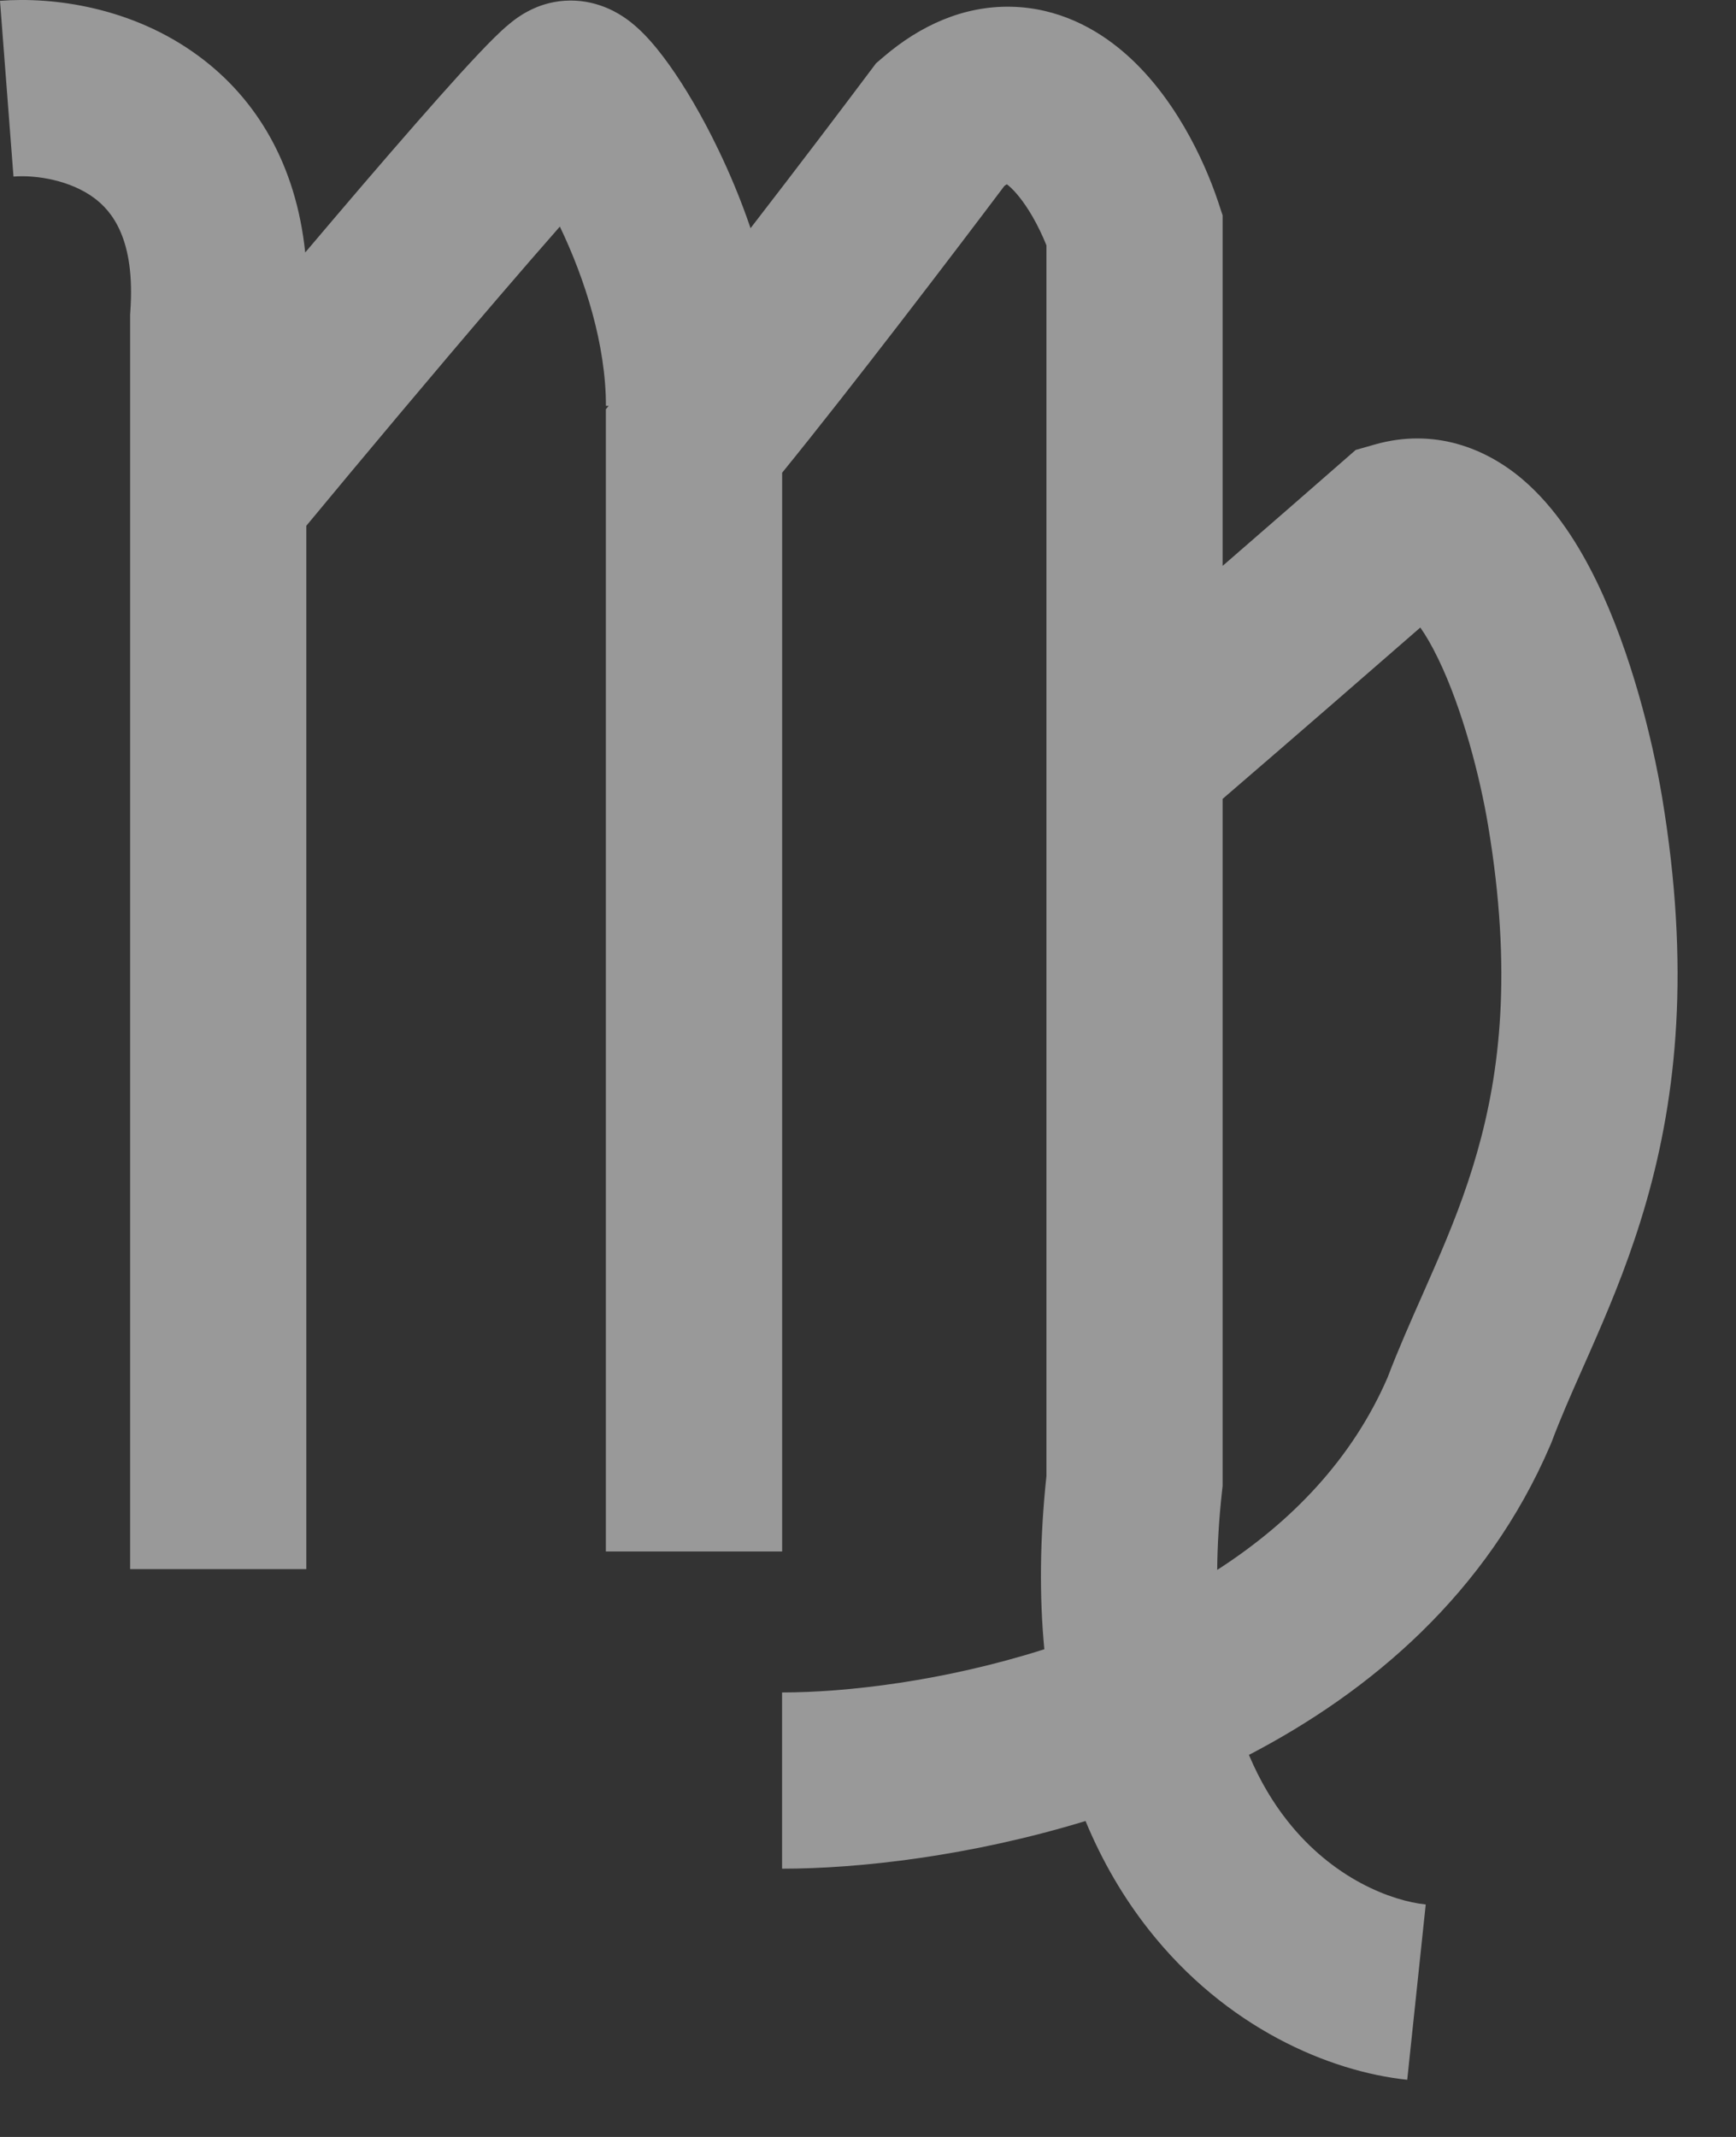 <svg width="26" height="32" viewBox="0 0 26 32" fill="none" xmlns="http://www.w3.org/2000/svg">
<rect x="0" y="0" width="26" height="32" fill="#333333" stroke="none"/>
<path fill-rule="evenodd" clip-rule="evenodd" d="M0.202 2.644C0.554 2.617 1.056 2.703 1.408 2.963C1.671 3.158 2.03 3.574 1.952 4.665L1.949 4.712V4.759V23.497H4.588V7.873C5.405 6.887 6.503 5.575 7.457 4.463C7.793 4.071 8.108 3.708 8.385 3.393C8.763 4.181 9.075 5.163 9.075 6.078H9.116L9.074 6.128V6.606V23.233H11.714V7.079C12.762 5.79 14.28 3.797 15.042 2.785C15.056 2.774 15.069 2.766 15.08 2.76C15.088 2.766 15.098 2.773 15.108 2.782C15.207 2.866 15.331 3.016 15.458 3.233C15.543 3.379 15.615 3.531 15.672 3.673V22.106C15.572 23.05 15.566 23.912 15.641 24.697C14.14 25.175 12.675 25.344 11.713 25.344V27.983C12.871 27.983 14.533 27.795 16.258 27.269C16.513 27.884 16.833 28.423 17.201 28.891C18.363 30.37 19.912 31.021 21.076 31.144L21.353 28.519C20.846 28.466 19.967 28.14 19.277 27.261C19.071 27 18.873 26.677 18.705 26.279C20.532 25.328 22.269 23.859 23.219 21.641L23.231 21.613L23.242 21.585C23.372 21.239 23.519 20.905 23.69 20.519C23.759 20.363 23.832 20.199 23.909 20.021C24.166 19.431 24.439 18.759 24.66 17.984C25.11 16.407 25.319 14.493 24.892 11.931C24.748 11.071 24.43 9.775 23.913 8.708C23.658 8.184 23.303 7.604 22.805 7.18C22.266 6.72 21.488 6.4 20.588 6.657L20.304 6.738L20.082 6.932C19.717 7.252 19.062 7.822 18.311 8.474V3.439V3.225L18.244 3.022C18.034 2.393 17.579 1.418 16.817 0.771C16.414 0.428 15.849 0.116 15.144 0.101C14.427 0.086 13.779 0.383 13.23 0.854L13.12 0.948L13.033 1.064C12.626 1.607 11.946 2.505 11.241 3.417C11.094 2.985 10.926 2.588 10.758 2.24C10.516 1.736 10.256 1.298 10.021 0.969C9.906 0.808 9.777 0.645 9.642 0.508C9.577 0.442 9.481 0.351 9.36 0.268L9.358 0.267C9.285 0.217 8.982 0.008 8.547 0.008C8.303 0.008 8.119 0.075 8.04 0.107C7.947 0.145 7.875 0.186 7.831 0.212C7.744 0.265 7.676 0.319 7.636 0.352C7.552 0.42 7.47 0.498 7.402 0.565C7.259 0.706 7.084 0.893 6.892 1.103C6.505 1.529 5.998 2.11 5.453 2.745C5.168 3.078 4.87 3.428 4.571 3.781C4.434 2.465 3.844 1.481 2.977 0.841C1.979 0.103 0.792 -0.049 0 0.012L0.202 2.644ZM18.311 11.963V22.178V22.251L18.303 22.323C18.256 22.747 18.233 23.142 18.23 23.509C19.339 22.795 20.251 21.852 20.782 20.627C20.939 20.213 21.128 19.787 21.306 19.385L21.306 19.385C21.369 19.243 21.43 19.104 21.488 18.97C21.727 18.421 21.948 17.871 22.122 17.259C22.464 16.063 22.652 14.546 22.288 12.365C22.168 11.642 21.905 10.616 21.538 9.861C21.441 9.66 21.35 9.508 21.272 9.397C20.517 10.055 19.376 11.047 18.311 11.963ZM15.134 2.735C15.134 2.735 15.131 2.736 15.126 2.737C15.131 2.735 15.134 2.735 15.134 2.735Z" fill="white" fill-opacity="0.5"/>
</svg>
